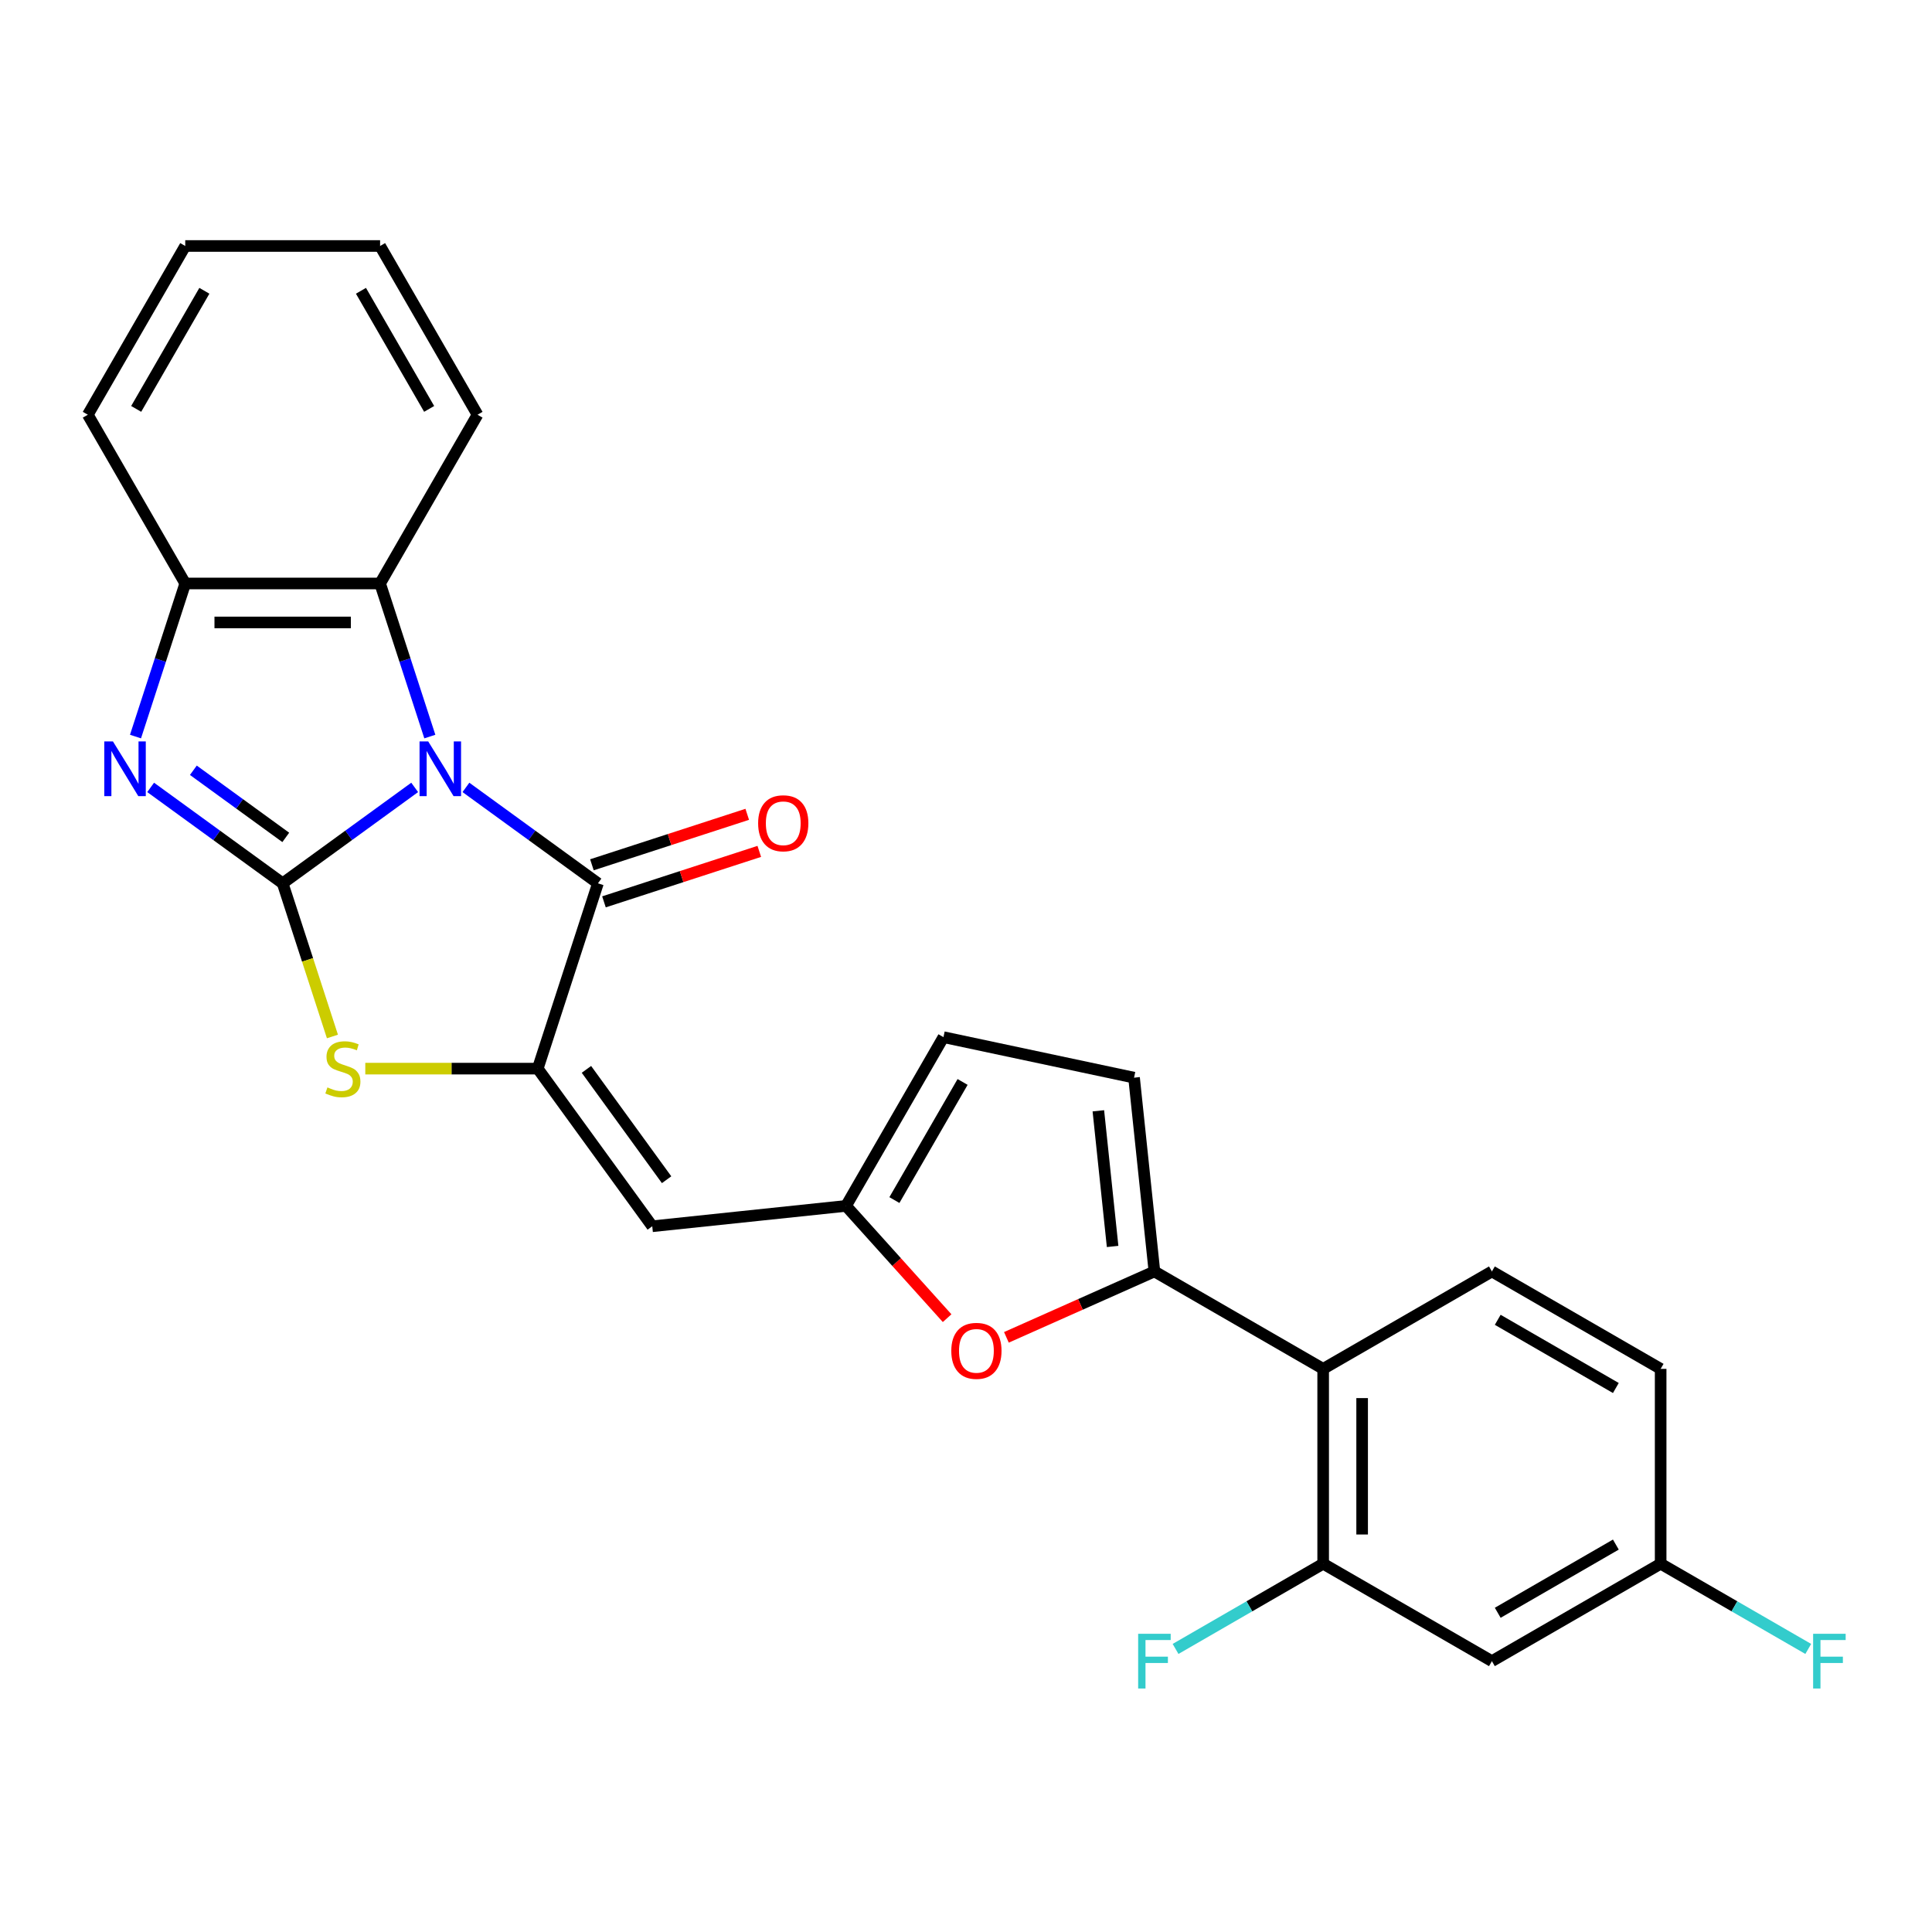<?xml version='1.0' encoding='iso-8859-1'?>
<svg version='1.1' baseProfile='full'
              xmlns='http://www.w3.org/2000/svg'
                      xmlns:rdkit='http://www.rdkit.org/xml'
                      xmlns:xlink='http://www.w3.org/1999/xlink'
                  xml:space='preserve'
width='1000px' height='1000px' viewBox='0 0 1000 1000'>
<!-- END OF HEADER -->
<rect style='opacity:1.0;fill:#FFFFFF;stroke:none' width='1000' height='1000' x='0' y='0'> </rect>
<path class='bond-0' d='M 214.639,407.558 L 180.473,432.381' style='fill:none;fill-rule:evenodd;stroke:#0000FF;stroke-width:6px;stroke-linecap:butt;stroke-linejoin:miter;stroke-opacity:1' />
<path class='bond-0' d='M 180.473,432.381 L 146.308,457.203' style='fill:none;fill-rule:evenodd;stroke:#000000;stroke-width:6px;stroke-linecap:butt;stroke-linejoin:miter;stroke-opacity:1' />
<path class='bond-1' d='M 241.161,407.558 L 275.327,432.381' style='fill:none;fill-rule:evenodd;stroke:#0000FF;stroke-width:6px;stroke-linecap:butt;stroke-linejoin:miter;stroke-opacity:1' />
<path class='bond-1' d='M 275.327,432.381 L 309.492,457.203' style='fill:none;fill-rule:evenodd;stroke:#000000;stroke-width:6px;stroke-linecap:butt;stroke-linejoin:miter;stroke-opacity:1' />
<path class='bond-6' d='M 222.48,381.242 L 209.607,341.624' style='fill:none;fill-rule:evenodd;stroke:#0000FF;stroke-width:6px;stroke-linecap:butt;stroke-linejoin:miter;stroke-opacity:1' />
<path class='bond-6' d='M 209.607,341.624 L 196.734,302.006' style='fill:none;fill-rule:evenodd;stroke:#000000;stroke-width:6px;stroke-linecap:butt;stroke-linejoin:miter;stroke-opacity:1' />
<path class='bond-3' d='M 146.308,457.203 L 112.142,432.381' style='fill:none;fill-rule:evenodd;stroke:#000000;stroke-width:6px;stroke-linecap:butt;stroke-linejoin:miter;stroke-opacity:1' />
<path class='bond-3' d='M 112.142,432.381 L 77.977,407.558' style='fill:none;fill-rule:evenodd;stroke:#0000FF;stroke-width:6px;stroke-linecap:butt;stroke-linejoin:miter;stroke-opacity:1' />
<path class='bond-3' d='M 147.914,433.438 L 123.998,416.062' style='fill:none;fill-rule:evenodd;stroke:#000000;stroke-width:6px;stroke-linecap:butt;stroke-linejoin:miter;stroke-opacity:1' />
<path class='bond-3' d='M 123.998,416.062 L 100.083,398.687' style='fill:none;fill-rule:evenodd;stroke:#0000FF;stroke-width:6px;stroke-linecap:butt;stroke-linejoin:miter;stroke-opacity:1' />
<path class='bond-4' d='M 146.308,457.203 L 159.187,496.841' style='fill:none;fill-rule:evenodd;stroke:#000000;stroke-width:6px;stroke-linecap:butt;stroke-linejoin:miter;stroke-opacity:1' />
<path class='bond-4' d='M 159.187,496.841 L 172.066,536.479' style='fill:none;fill-rule:evenodd;stroke:#CCCC00;stroke-width:6px;stroke-linecap:butt;stroke-linejoin:miter;stroke-opacity:1' />
<path class='bond-2' d='M 309.492,457.203 L 278.326,553.121' style='fill:none;fill-rule:evenodd;stroke:#000000;stroke-width:6px;stroke-linecap:butt;stroke-linejoin:miter;stroke-opacity:1' />
<path class='bond-17' d='M 312.608,466.795 L 352.806,453.734' style='fill:none;fill-rule:evenodd;stroke:#000000;stroke-width:6px;stroke-linecap:butt;stroke-linejoin:miter;stroke-opacity:1' />
<path class='bond-17' d='M 352.806,453.734 L 393.004,440.673' style='fill:none;fill-rule:evenodd;stroke:#FF0000;stroke-width:6px;stroke-linecap:butt;stroke-linejoin:miter;stroke-opacity:1' />
<path class='bond-17' d='M 306.375,447.612 L 346.573,434.551' style='fill:none;fill-rule:evenodd;stroke:#000000;stroke-width:6px;stroke-linecap:butt;stroke-linejoin:miter;stroke-opacity:1' />
<path class='bond-17' d='M 346.573,434.551 L 386.771,421.49' style='fill:none;fill-rule:evenodd;stroke:#FF0000;stroke-width:6px;stroke-linecap:butt;stroke-linejoin:miter;stroke-opacity:1' />
<path class='bond-7' d='M 278.326,553.121 L 337.607,634.713' style='fill:none;fill-rule:evenodd;stroke:#000000;stroke-width:6px;stroke-linecap:butt;stroke-linejoin:miter;stroke-opacity:1' />
<path class='bond-7' d='M 303.537,553.503 L 345.033,610.618' style='fill:none;fill-rule:evenodd;stroke:#000000;stroke-width:6px;stroke-linecap:butt;stroke-linejoin:miter;stroke-opacity:1' />
<path class='bond-27' d='M 278.326,553.121 L 233.701,553.121' style='fill:none;fill-rule:evenodd;stroke:#000000;stroke-width:6px;stroke-linecap:butt;stroke-linejoin:miter;stroke-opacity:1' />
<path class='bond-27' d='M 233.701,553.121 L 189.075,553.121' style='fill:none;fill-rule:evenodd;stroke:#CCCC00;stroke-width:6px;stroke-linecap:butt;stroke-linejoin:miter;stroke-opacity:1' />
<path class='bond-26' d='M 70.136,381.242 L 83.008,341.624' style='fill:none;fill-rule:evenodd;stroke:#0000FF;stroke-width:6px;stroke-linecap:butt;stroke-linejoin:miter;stroke-opacity:1' />
<path class='bond-26' d='M 83.008,341.624 L 95.881,302.006' style='fill:none;fill-rule:evenodd;stroke:#000000;stroke-width:6px;stroke-linecap:butt;stroke-linejoin:miter;stroke-opacity:1' />
<path class='bond-5' d='M 597.525,658.098 L 559.219,675.154' style='fill:none;fill-rule:evenodd;stroke:#000000;stroke-width:6px;stroke-linecap:butt;stroke-linejoin:miter;stroke-opacity:1' />
<path class='bond-5' d='M 559.219,675.154 L 520.913,692.209' style='fill:none;fill-rule:evenodd;stroke:#FF0000;stroke-width:6px;stroke-linecap:butt;stroke-linejoin:miter;stroke-opacity:1' />
<path class='bond-8' d='M 597.525,658.098 L 684.867,708.525' style='fill:none;fill-rule:evenodd;stroke:#000000;stroke-width:6px;stroke-linecap:butt;stroke-linejoin:miter;stroke-opacity:1' />
<path class='bond-29' d='M 597.525,658.098 L 586.983,557.798' style='fill:none;fill-rule:evenodd;stroke:#000000;stroke-width:6px;stroke-linecap:butt;stroke-linejoin:miter;stroke-opacity:1' />
<path class='bond-29' d='M 575.884,645.162 L 568.505,574.951' style='fill:none;fill-rule:evenodd;stroke:#000000;stroke-width:6px;stroke-linecap:butt;stroke-linejoin:miter;stroke-opacity:1' />
<path class='bond-10' d='M 196.734,302.006 L 95.881,302.006' style='fill:none;fill-rule:evenodd;stroke:#000000;stroke-width:6px;stroke-linecap:butt;stroke-linejoin:miter;stroke-opacity:1' />
<path class='bond-10' d='M 181.606,322.177 L 111.009,322.177' style='fill:none;fill-rule:evenodd;stroke:#000000;stroke-width:6px;stroke-linecap:butt;stroke-linejoin:miter;stroke-opacity:1' />
<path class='bond-22' d='M 196.734,302.006 L 247.161,214.665' style='fill:none;fill-rule:evenodd;stroke:#000000;stroke-width:6px;stroke-linecap:butt;stroke-linejoin:miter;stroke-opacity:1' />
<path class='bond-11' d='M 337.607,634.713 L 437.907,624.171' style='fill:none;fill-rule:evenodd;stroke:#000000;stroke-width:6px;stroke-linecap:butt;stroke-linejoin:miter;stroke-opacity:1' />
<path class='bond-12' d='M 684.867,708.525 L 684.867,809.378' style='fill:none;fill-rule:evenodd;stroke:#000000;stroke-width:6px;stroke-linecap:butt;stroke-linejoin:miter;stroke-opacity:1' />
<path class='bond-12' d='M 705.038,723.653 L 705.038,794.25' style='fill:none;fill-rule:evenodd;stroke:#000000;stroke-width:6px;stroke-linecap:butt;stroke-linejoin:miter;stroke-opacity:1' />
<path class='bond-16' d='M 684.867,708.525 L 772.208,658.098' style='fill:none;fill-rule:evenodd;stroke:#000000;stroke-width:6px;stroke-linecap:butt;stroke-linejoin:miter;stroke-opacity:1' />
<path class='bond-9' d='M 490.227,682.278 L 464.067,653.224' style='fill:none;fill-rule:evenodd;stroke:#FF0000;stroke-width:6px;stroke-linecap:butt;stroke-linejoin:miter;stroke-opacity:1' />
<path class='bond-9' d='M 464.067,653.224 L 437.907,624.171' style='fill:none;fill-rule:evenodd;stroke:#000000;stroke-width:6px;stroke-linecap:butt;stroke-linejoin:miter;stroke-opacity:1' />
<path class='bond-23' d='M 95.881,302.006 L 45.455,214.665' style='fill:none;fill-rule:evenodd;stroke:#000000;stroke-width:6px;stroke-linecap:butt;stroke-linejoin:miter;stroke-opacity:1' />
<path class='bond-14' d='M 437.907,624.171 L 488.334,536.829' style='fill:none;fill-rule:evenodd;stroke:#000000;stroke-width:6px;stroke-linecap:butt;stroke-linejoin:miter;stroke-opacity:1' />
<path class='bond-14' d='M 462.94,621.155 L 498.238,560.016' style='fill:none;fill-rule:evenodd;stroke:#000000;stroke-width:6px;stroke-linecap:butt;stroke-linejoin:miter;stroke-opacity:1' />
<path class='bond-15' d='M 684.867,809.378 L 772.208,859.805' style='fill:none;fill-rule:evenodd;stroke:#000000;stroke-width:6px;stroke-linecap:butt;stroke-linejoin:miter;stroke-opacity:1' />
<path class='bond-19' d='M 684.867,809.378 L 646.667,831.433' style='fill:none;fill-rule:evenodd;stroke:#000000;stroke-width:6px;stroke-linecap:butt;stroke-linejoin:miter;stroke-opacity:1' />
<path class='bond-19' d='M 646.667,831.433 L 608.467,853.488' style='fill:none;fill-rule:evenodd;stroke:#33CCCC;stroke-width:6px;stroke-linecap:butt;stroke-linejoin:miter;stroke-opacity:1' />
<path class='bond-13' d='M 586.983,557.798 L 488.334,536.829' style='fill:none;fill-rule:evenodd;stroke:#000000;stroke-width:6px;stroke-linecap:butt;stroke-linejoin:miter;stroke-opacity:1' />
<path class='bond-30' d='M 772.208,859.805 L 859.55,809.378' style='fill:none;fill-rule:evenodd;stroke:#000000;stroke-width:6px;stroke-linecap:butt;stroke-linejoin:miter;stroke-opacity:1' />
<path class='bond-30' d='M 775.224,834.773 L 836.363,799.474' style='fill:none;fill-rule:evenodd;stroke:#000000;stroke-width:6px;stroke-linecap:butt;stroke-linejoin:miter;stroke-opacity:1' />
<path class='bond-20' d='M 772.208,658.098 L 859.55,708.525' style='fill:none;fill-rule:evenodd;stroke:#000000;stroke-width:6px;stroke-linecap:butt;stroke-linejoin:miter;stroke-opacity:1' />
<path class='bond-20' d='M 775.224,683.131 L 836.363,718.429' style='fill:none;fill-rule:evenodd;stroke:#000000;stroke-width:6px;stroke-linecap:butt;stroke-linejoin:miter;stroke-opacity:1' />
<path class='bond-18' d='M 859.55,809.378 L 859.55,708.525' style='fill:none;fill-rule:evenodd;stroke:#000000;stroke-width:6px;stroke-linecap:butt;stroke-linejoin:miter;stroke-opacity:1' />
<path class='bond-21' d='M 859.55,809.378 L 897.75,831.433' style='fill:none;fill-rule:evenodd;stroke:#000000;stroke-width:6px;stroke-linecap:butt;stroke-linejoin:miter;stroke-opacity:1' />
<path class='bond-21' d='M 897.75,831.433 L 935.95,853.488' style='fill:none;fill-rule:evenodd;stroke:#33CCCC;stroke-width:6px;stroke-linecap:butt;stroke-linejoin:miter;stroke-opacity:1' />
<path class='bond-24' d='M 247.161,214.665 L 196.734,127.323' style='fill:none;fill-rule:evenodd;stroke:#000000;stroke-width:6px;stroke-linecap:butt;stroke-linejoin:miter;stroke-opacity:1' />
<path class='bond-24' d='M 222.129,211.649 L 186.83,150.51' style='fill:none;fill-rule:evenodd;stroke:#000000;stroke-width:6px;stroke-linecap:butt;stroke-linejoin:miter;stroke-opacity:1' />
<path class='bond-28' d='M 45.455,214.665 L 95.881,127.323' style='fill:none;fill-rule:evenodd;stroke:#000000;stroke-width:6px;stroke-linecap:butt;stroke-linejoin:miter;stroke-opacity:1' />
<path class='bond-28' d='M 70.487,211.649 L 105.785,150.51' style='fill:none;fill-rule:evenodd;stroke:#000000;stroke-width:6px;stroke-linecap:butt;stroke-linejoin:miter;stroke-opacity:1' />
<path class='bond-25' d='M 196.734,127.323 L 95.881,127.323' style='fill:none;fill-rule:evenodd;stroke:#000000;stroke-width:6px;stroke-linecap:butt;stroke-linejoin:miter;stroke-opacity:1' />
<path  class='atom-0' d='M 221.64 383.763
L 230.92 398.763
Q 231.84 400.243, 233.32 402.923
Q 234.8 405.603, 234.88 405.763
L 234.88 383.763
L 238.64 383.763
L 238.64 412.083
L 234.76 412.083
L 224.8 395.683
Q 223.64 393.763, 222.4 391.563
Q 221.2 389.363, 220.84 388.683
L 220.84 412.083
L 217.16 412.083
L 217.16 383.763
L 221.64 383.763
' fill='#0000FF'/>
<path  class='atom-4' d='M 58.456 383.763
L 67.736 398.763
Q 68.656 400.243, 70.136 402.923
Q 71.616 405.603, 71.696 405.763
L 71.696 383.763
L 75.456 383.763
L 75.456 412.083
L 71.576 412.083
L 61.616 395.683
Q 60.456 393.763, 59.216 391.563
Q 58.016 389.363, 57.656 388.683
L 57.656 412.083
L 53.976 412.083
L 53.976 383.763
L 58.456 383.763
' fill='#0000FF'/>
<path  class='atom-5' d='M 169.473 562.841
Q 169.793 562.961, 171.113 563.521
Q 172.433 564.081, 173.873 564.441
Q 175.353 564.761, 176.793 564.761
Q 179.473 564.761, 181.033 563.481
Q 182.593 562.161, 182.593 559.881
Q 182.593 558.321, 181.793 557.361
Q 181.033 556.401, 179.833 555.881
Q 178.633 555.361, 176.633 554.761
Q 174.113 554.001, 172.593 553.281
Q 171.113 552.561, 170.033 551.041
Q 168.993 549.521, 168.993 546.961
Q 168.993 543.401, 171.393 541.201
Q 173.833 539.001, 178.633 539.001
Q 181.913 539.001, 185.633 540.561
L 184.713 543.641
Q 181.313 542.241, 178.753 542.241
Q 175.993 542.241, 174.473 543.401
Q 172.953 544.521, 172.993 546.481
Q 172.993 548.001, 173.753 548.921
Q 174.553 549.841, 175.673 550.361
Q 176.833 550.881, 178.753 551.481
Q 181.313 552.281, 182.833 553.081
Q 184.353 553.881, 185.433 555.521
Q 186.553 557.121, 186.553 559.881
Q 186.553 563.801, 183.913 565.921
Q 181.313 568.001, 176.953 568.001
Q 174.433 568.001, 172.513 567.441
Q 170.633 566.921, 168.393 566.001
L 169.473 562.841
' fill='#CCCC00'/>
<path  class='atom-10' d='M 492.391 699.199
Q 492.391 692.399, 495.751 688.599
Q 499.111 684.799, 505.391 684.799
Q 511.671 684.799, 515.031 688.599
Q 518.391 692.399, 518.391 699.199
Q 518.391 706.079, 514.991 709.999
Q 511.591 713.879, 505.391 713.879
Q 499.151 713.879, 495.751 709.999
Q 492.391 706.119, 492.391 699.199
M 505.391 710.679
Q 509.711 710.679, 512.031 707.799
Q 514.391 704.879, 514.391 699.199
Q 514.391 693.639, 512.031 690.839
Q 509.711 687.999, 505.391 687.999
Q 501.071 687.999, 498.711 690.799
Q 496.391 693.599, 496.391 699.199
Q 496.391 704.919, 498.711 707.799
Q 501.071 710.679, 505.391 710.679
' fill='#FF0000'/>
<path  class='atom-18' d='M 392.409 426.118
Q 392.409 419.318, 395.769 415.518
Q 399.129 411.718, 405.409 411.718
Q 411.689 411.718, 415.049 415.518
Q 418.409 419.318, 418.409 426.118
Q 418.409 432.998, 415.009 436.918
Q 411.609 440.798, 405.409 440.798
Q 399.169 440.798, 395.769 436.918
Q 392.409 433.038, 392.409 426.118
M 405.409 437.598
Q 409.729 437.598, 412.049 434.718
Q 414.409 431.798, 414.409 426.118
Q 414.409 420.558, 412.049 417.758
Q 409.729 414.918, 405.409 414.918
Q 401.089 414.918, 398.729 417.718
Q 396.409 420.518, 396.409 426.118
Q 396.409 431.838, 398.729 434.718
Q 401.089 437.598, 405.409 437.598
' fill='#FF0000'/>
<path  class='atom-20' d='M 589.105 845.645
L 605.945 845.645
L 605.945 848.885
L 592.905 848.885
L 592.905 857.485
L 604.505 857.485
L 604.505 860.765
L 592.905 860.765
L 592.905 873.965
L 589.105 873.965
L 589.105 845.645
' fill='#33CCCC'/>
<path  class='atom-22' d='M 938.471 845.645
L 955.311 845.645
L 955.311 848.885
L 942.271 848.885
L 942.271 857.485
L 953.871 857.485
L 953.871 860.765
L 942.271 860.765
L 942.271 873.965
L 938.471 873.965
L 938.471 845.645
' fill='#33CCCC'/>
</svg>
